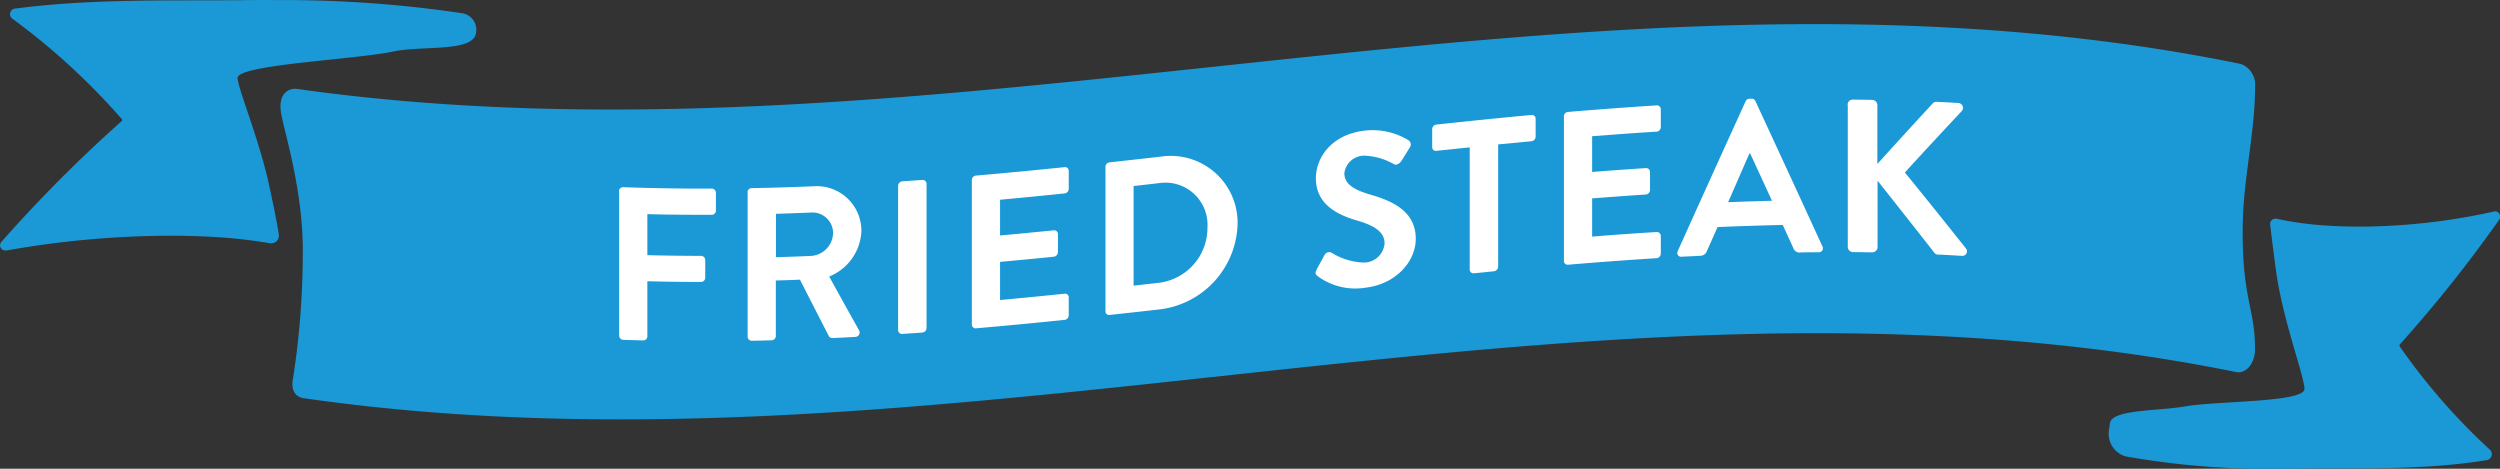 <svg xmlns="http://www.w3.org/2000/svg" width="245.33" height="46" viewBox="0 0 245.33 46"><rect x="0" y="0" width="245.33" height="46" fill="#333333" stroke="none"/><g id="_08MenDeskFS-REBVL" data-name="08MenDeskFS-REBVL" transform="translate(-0.001)" style="mix-blend-mode: normal;isolation: isolate"><g id="Layer_2" data-name="Layer 2" transform="translate(0.001)"><g id="Layer_1" data-name="Layer 1"><g id="Group_713" data-name="Group 713"><path id="Path_4122" data-name="Path 4122" d="M26.779,0c-.817,0-1.645,0-2.485.012C17.036.1,9.237-.173,1.507.84a.55.55,0,0,0-.3.989,66.238,66.238,0,0,1,10.778,9.892v.127A137.553,137.553,0,0,0,.126,23.753a.505.505,0,0,0,.414.828h.1a92.673,92.673,0,0,1,16.012-1.449c1.587,0,3.2.046,4.831.15a48.8,48.8,0,0,1,4.992.587.761.761,0,0,0,.886-.863c-.253-1.656-.9-4.613-1.07-5.36-1-4.3-2.9-8.88-2.979-9.973-.1-1.334,11.422-1.806,15.31-2.623,2.807-.587,7.7.081,8.075-1.737a1.645,1.645,0,0,0-1.415-2.025A118.789,118.789,0,0,0,26.779.012" transform="translate(-0.001)" fill="#1a99d6"></path><path id="Path_4123" data-name="Path 4123" d="M216.5,21.42c.092-4.394,1.2-8.8,1.2-13.194a2.172,2.172,0,0,0-1.38-2.255C152.728-7.05,89.151,17.359,25.575,8.421c-.863-.127-1.875.472-1.6,2.289s2.266,7.8,2.14,14.172a79.966,79.966,0,0,1-.955,11.951c-.265,1.323.4,1.84,1.024,1.932,63.588,9.11,126.083-15.414,189.659-2.565.978.2,1.852-.863,1.852-2.243,0-4.176-1.346-4.969-1.2-12.527Z" transform="translate(3.595 0.309)" fill="#1a99d6"></path><g id="Group_711" data-name="Group 711" transform="translate(206.951 20.728)" style="mix-blend-mode: multiply;isolation: isolate"><path id="Path_4124" data-name="Path 4124" d="M217.869,18.032h-.092a61.74,61.74,0,0,1-13.182,1.5c-1.311,0-2.634-.046-3.98-.15a33.237,33.237,0,0,1-4.233-.621.529.529,0,0,0-.644.587c.15,1.219.564,4.624.748,5.636.851,4.7,2.531,9.076,2.623,10.445s-8.489,1.185-11.744,1.748c-2.508.437-6.775.3-7.3,1.472a4.072,4.072,0,0,0-.115.69,2.315,2.315,0,0,0,1.6,2.738,79.016,79.016,0,0,0,14.7,1.219c.679,0,1.357,0,2.048-.012,5.981-.092,12.4.2,18.761-.851a.6.6,0,0,0,.242-1.012,61.089,61.089,0,0,1-8.869-10.169v-.127a131.532,131.532,0,0,0,9.766-12.251.534.534,0,0,0-.345-.851" transform="translate(-179.914 -18.02)" fill="#1a99d6"></path></g><g id="Group_712" data-name="Group 712" transform="translate(60.745 9.685)"><path id="Path_4125" data-name="Path 4125" d="M52.81,16.361a.384.384,0,0,1,.4-.391c2.9.1,5.809.15,8.708.138a.4.4,0,0,1,.4.4v1.76a.417.417,0,0,1-.4.414c-2.105,0-4.222-.012-6.327-.069v4.026q2.64.069,5.28.069a.415.415,0,0,1,.4.4v1.76a.415.415,0,0,1-.4.4q-2.64,0-5.28-.069v5.418a.4.4,0,0,1-.4.391c-.656-.023-1.311-.035-1.967-.058a.42.42,0,0,1-.4-.426V16.373Z" transform="translate(-52.81 -7.285)" fill="#fff"></path><path id="Path_4126" data-name="Path 4126" d="M63.77,16.489a.41.41,0,0,1,.4-.414c2.036-.035,4.084-.1,6.12-.184a4.376,4.376,0,0,1,4.659,4.371,5.029,5.029,0,0,1-3.163,4.486q1.467,2.657,2.933,5.28a.429.429,0,0,1-.368.644c-.748.046-1.5.081-2.243.115a.372.372,0,0,1-.345-.173c-.943-1.84-1.9-3.692-2.841-5.556-.794.035-1.587.058-2.37.081v5.452a.426.426,0,0,1-.4.414c-.656.023-1.311.035-1.967.046a.4.4,0,0,1-.4-.4V16.489Zm6.281,6.235a2.3,2.3,0,0,0,2.117-2.278,2.018,2.018,0,0,0-2.117-1.978c-1.162.046-2.324.092-3.485.127V22.85c1.162-.035,2.324-.069,3.485-.127Z" transform="translate(-51.163 -7.298)" fill="#fff"></path><path id="Path_4127" data-name="Path 4127" d="M76.62,15.925a.457.457,0,0,1,.4-.437l1.99-.138a.381.381,0,0,1,.4.38V29.89a.457.457,0,0,1-.4.437l-1.99.138a.381.381,0,0,1-.4-.38V15.925Z" transform="translate(-49.232 -7.379)" fill="#fff"></path><path id="Path_4128" data-name="Path 4128" d="M82.91,15.526a.438.438,0,0,1,.4-.437c2.9-.253,5.809-.529,8.708-.828a.355.355,0,0,1,.4.368v1.76a.458.458,0,0,1-.4.449c-2.117.219-4.222.426-6.338.621v3.508c1.76-.161,3.52-.334,5.28-.506a.366.366,0,0,1,.4.368V22.6a.469.469,0,0,1-.4.449c-1.76.184-3.52.345-5.28.506V27.3c2.117-.2,4.222-.4,6.338-.621a.355.355,0,0,1,.4.368V28.8a.458.458,0,0,1-.4.449c-2.9.3-5.809.575-8.708.828a.366.366,0,0,1-.4-.368V15.549Z" transform="translate(-48.286 -7.543)" fill="#fff"></path><path id="Path_4129" data-name="Path 4129" d="M94.31,14.379a.458.458,0,0,1,.38-.449c1.691-.184,3.382-.368,5.073-.564a6.555,6.555,0,0,1,7.511,6.591,8.674,8.674,0,0,1-7.511,8.386c-1.691.2-3.382.38-5.073.564a.347.347,0,0,1-.38-.368Zm5.2,11.376a5.429,5.429,0,0,0,4.808-5.452,4.135,4.135,0,0,0-4.808-4.325l-2.439.276v9.777Z" transform="translate(-46.573 -7.684)" fill="#fff"></path><path id="Path_4130" data-name="Path 4130" d="M112.334,24.788c.253-.472.518-.943.771-1.415a.521.521,0,0,1,.725-.23,6.264,6.264,0,0,0,3.232.955,2.052,2.052,0,0,0,1.944-1.875c0-1.093-.92-1.737-2.715-2.255-2.013-.587-4.026-1.633-4.026-4.153,0-1.9,1.415-4.279,4.82-4.67a6.782,6.782,0,0,1,4.279.955.5.5,0,0,1,.127.69c-.276.437-.541.874-.817,1.311-.173.276-.495.483-.748.345a6.226,6.226,0,0,0-2.979-.84,1.969,1.969,0,0,0-1.886,1.714c0,1,.794,1.6,2.531,2.105,2.071.6,4.475,1.576,4.475,4.337,0,2.209-1.909,4.44-4.923,4.8a6.229,6.229,0,0,1-4.7-1.127c-.2-.173-.3-.265-.1-.633Z" transform="translate(-43.88 -8.017)" fill="#fff"></path><path id="Path_4131" data-name="Path 4131" d="M125.861,12.985l-3.278.345a.355.355,0,0,1-.4-.368V11.2a.458.458,0,0,1,.4-.449c3.117-.334,6.235-.656,9.352-.943a.36.36,0,0,1,.4.368v1.76a.458.458,0,0,1-.4.449l-3.278.311v12a.479.479,0,0,1-.4.449c-.667.069-1.323.138-1.99.2a.366.366,0,0,1-.4-.368v-12Z" transform="translate(-42.385 -8.211)" fill="#fff"></path><path id="Path_4132" data-name="Path 4132" d="M133.42,10.071a.438.438,0,0,1,.4-.437c2.9-.242,5.809-.46,8.708-.644a.381.381,0,0,1,.4.38v1.76a.447.447,0,0,1-.4.437c-2.117.127-4.222.288-6.338.449v3.508q2.64-.207,5.28-.38a.381.381,0,0,1,.4.38V17.3a.457.457,0,0,1-.4.437q-2.64.173-5.28.38v3.75c2.117-.173,4.222-.322,6.338-.449a.381.381,0,0,1,.4.38v1.748a.447.447,0,0,1-.4.437c-2.9.184-5.809.4-8.708.644a.366.366,0,0,1-.4-.368V10.094Z" transform="translate(-40.695 -8.334)" fill="#fff"></path><path id="Path_4133" data-name="Path 4133" d="M143.134,23.374q3.33-7.385,6.66-14.7a.429.429,0,0,1,.368-.253h.219a.377.377,0,0,1,.368.219q3.3,7.109,6.591,14.287a.388.388,0,0,1-.368.564c-.621,0-1.242,0-1.863.023a.617.617,0,0,1-.621-.414c-.345-.759-.7-1.53-1.047-2.289-2.128.046-4.268.115-6.4.207-.345.782-.7,1.576-1.047,2.358a.688.688,0,0,1-.621.46c-.621.035-1.242.058-1.863.092a.364.364,0,0,1-.368-.541Zm9.248-4.935c-.713-1.553-1.426-3.106-2.14-4.647h-.069c-.7,1.587-1.392,3.186-2.094,4.785C149.518,18.52,150.944,18.474,152.382,18.439Z" transform="translate(-39.24 -8.42)" fill="#fff"></path><path id="Path_4134" data-name="Path 4134" d="M157.62,9.006a.5.5,0,0,1,.518-.506c.633,0,1.254.012,1.886.023a.531.531,0,0,1,.518.518v5.774q2.692-2.985,5.395-5.9a.491.491,0,0,1,.4-.2c.713.035,1.426.069,2.14.115a.477.477,0,0,1,.345.794c-1.863,1.99-3.727,3.991-5.579,6.028,2,2.45,3.992,4.935,5.993,7.454a.446.446,0,0,1-.38.725c-.782-.046-1.553-.092-2.335-.127a.42.42,0,0,1-.38-.173q-2.8-3.572-5.579-7.074v6.522a.521.521,0,0,1-.518.506c-.633,0-1.254-.023-1.886-.023a.515.515,0,0,1-.518-.518V8.995Z" transform="translate(-37.058 -8.408)" fill="#fff"></path></g></g></g></g></g></svg>